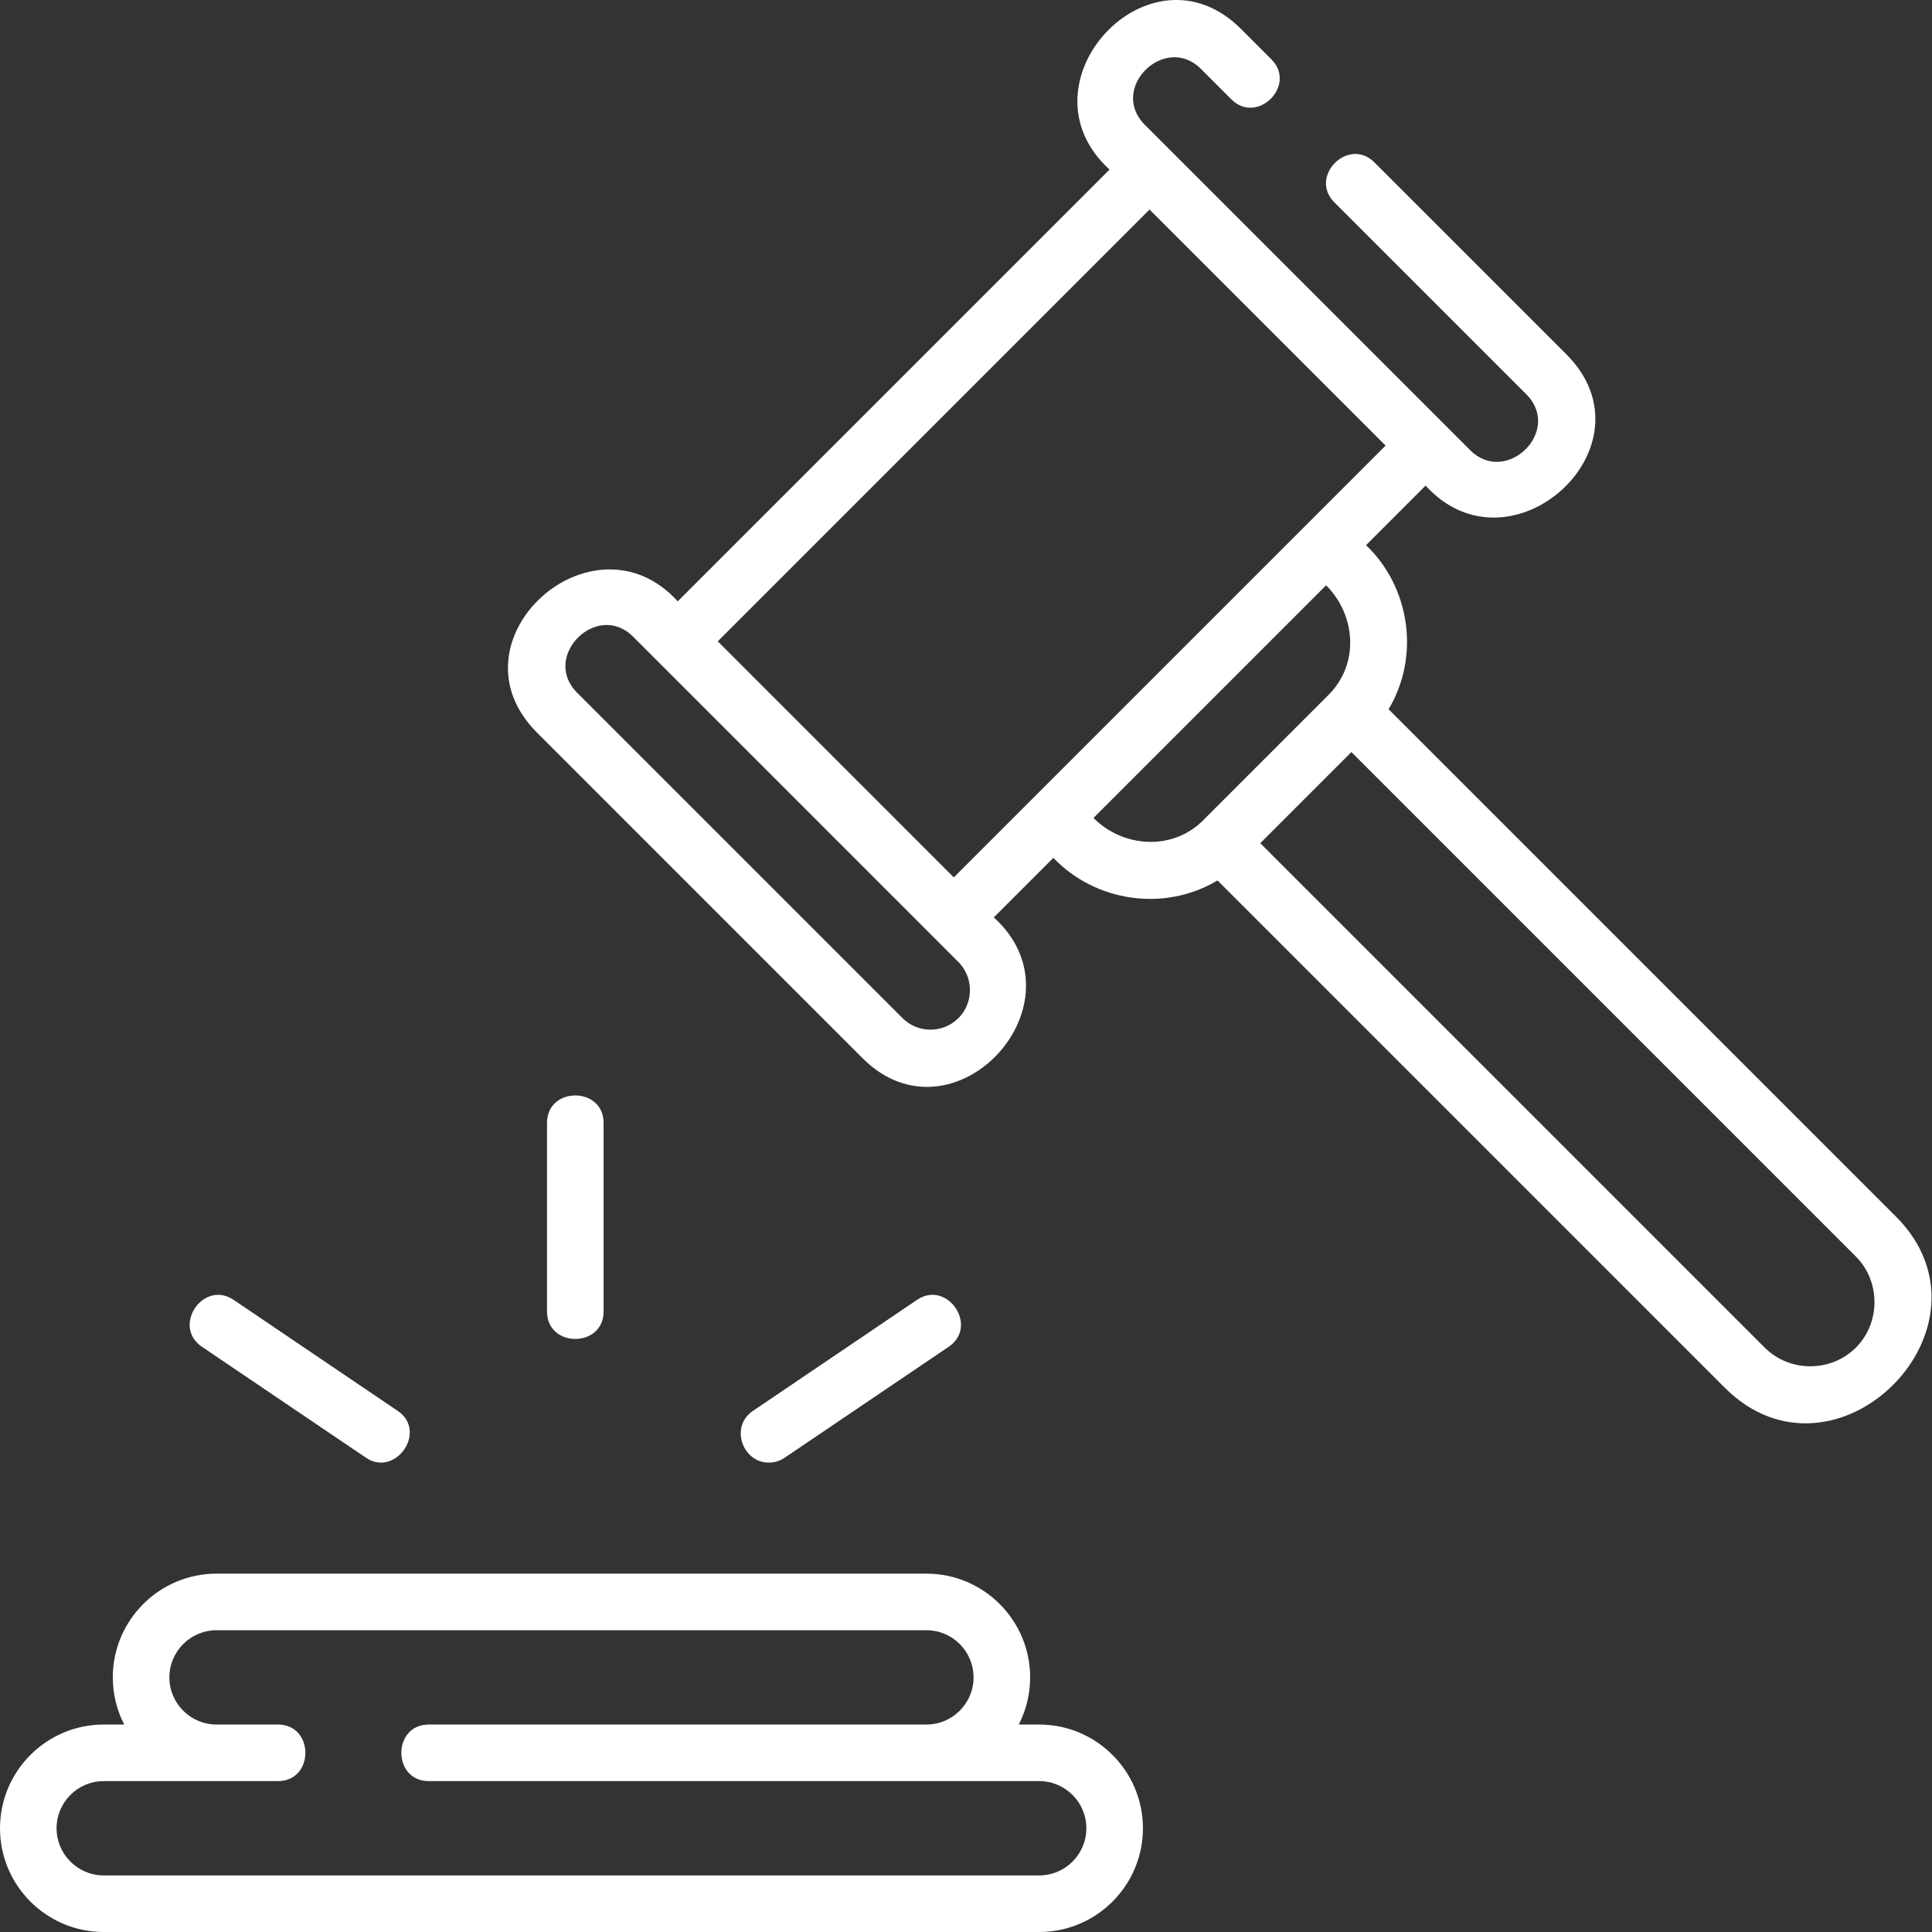 <?xml version="1.0" encoding="UTF-8"?>
<svg xmlns="http://www.w3.org/2000/svg" width="60" height="60" viewBox="0 0 60 60" fill="none">
  <rect x="0" y="0" width="60" height="60" fill="#333333" stroke="none"/>
  <path d="M32.274 53.557H31.639C31.864 53.117 31.992 52.62 31.992 52.093C31.992 50.316 30.547 48.871 28.771 48.871H6.725C4.948 48.871 3.503 50.316 3.503 52.093C3.503 52.62 3.631 53.117 3.857 53.557H3.222C1.445 53.557 0 55.002 0 56.779C0 58.555 1.445 60 3.222 60H32.274C34.05 60 35.495 58.555 35.495 56.779C35.495 55.002 34.05 53.557 32.274 53.557ZM32.274 58.243H3.222C2.414 58.243 1.757 57.586 1.757 56.779C1.757 55.971 2.414 55.314 3.222 55.314H8.632C9.768 55.314 9.768 53.557 8.632 53.557H6.725C5.917 53.557 5.26 52.9 5.26 52.093C5.26 51.285 5.917 50.628 6.725 50.628H28.771C29.578 50.628 30.235 51.285 30.235 52.093C30.235 52.9 29.578 53.557 28.771 53.557H13.316C12.18 53.557 12.18 55.314 13.316 55.314H32.274C33.081 55.314 33.738 55.971 33.738 56.779C33.738 57.586 33.081 58.243 32.274 58.243Z" fill="white"></path>
  <path d="M58.878 37.779L43.124 22.026C44.103 20.39 43.799 18.244 42.424 16.93L44.273 15.081C46.916 17.991 51.493 13.852 48.643 11.002L42.681 5.041C41.878 4.238 40.636 5.48 41.439 6.283L47.4 12.244C48.537 13.381 46.774 15.097 45.66 13.983L35.555 3.878C34.419 2.741 36.181 1.025 37.295 2.139L38.242 3.086C39.045 3.889 40.287 2.646 39.484 1.843L38.537 0.896C35.709 -1.932 31.526 2.599 34.458 5.266L21.048 18.675C18.405 15.769 13.825 19.901 16.679 22.754L26.784 32.86C29.609 35.684 33.8 31.157 30.864 28.49L32.713 26.641C34.026 28.017 36.175 28.325 37.81 27.342L53.562 43.095C56.992 46.525 62.307 41.209 58.878 37.779ZM29.766 31.617C29.287 32.097 28.506 32.097 28.027 31.617L17.922 21.512C16.799 20.389 18.54 18.651 19.661 19.772L29.766 29.878C30.241 30.352 30.241 31.143 29.766 31.617ZM29.621 27.248L22.291 19.917L35.7 6.508L43.031 13.838L29.621 27.248ZM37.361 25.479C36.41 26.43 34.879 26.327 33.959 25.402L41.184 18.177C42.107 19.101 42.224 20.616 41.261 21.578L37.361 25.479ZM57.635 41.852C56.863 42.624 55.577 42.624 54.805 41.852L39.139 26.186L41.969 23.356L57.635 39.022C58.407 39.794 58.407 41.08 57.635 41.852Z" fill="white"></path>
  <path d="M6.271 41.825L11.367 45.272C12.28 45.89 13.29 44.452 12.352 43.817L7.256 40.369C6.315 39.733 5.331 41.188 6.271 41.825Z" fill="white"></path>
  <path d="M23.876 45.423C24.045 45.423 24.216 45.374 24.367 45.272L29.463 41.825C30.404 41.188 29.419 39.733 28.478 40.369L23.382 43.817C22.656 44.309 23.061 45.423 23.876 45.423Z" fill="white"></path>
  <path d="M18.745 40.73V34.872C18.745 33.736 16.988 33.736 16.988 34.872V40.73C16.988 41.866 18.745 41.866 18.745 40.73Z" fill="white"></path>
</svg>
